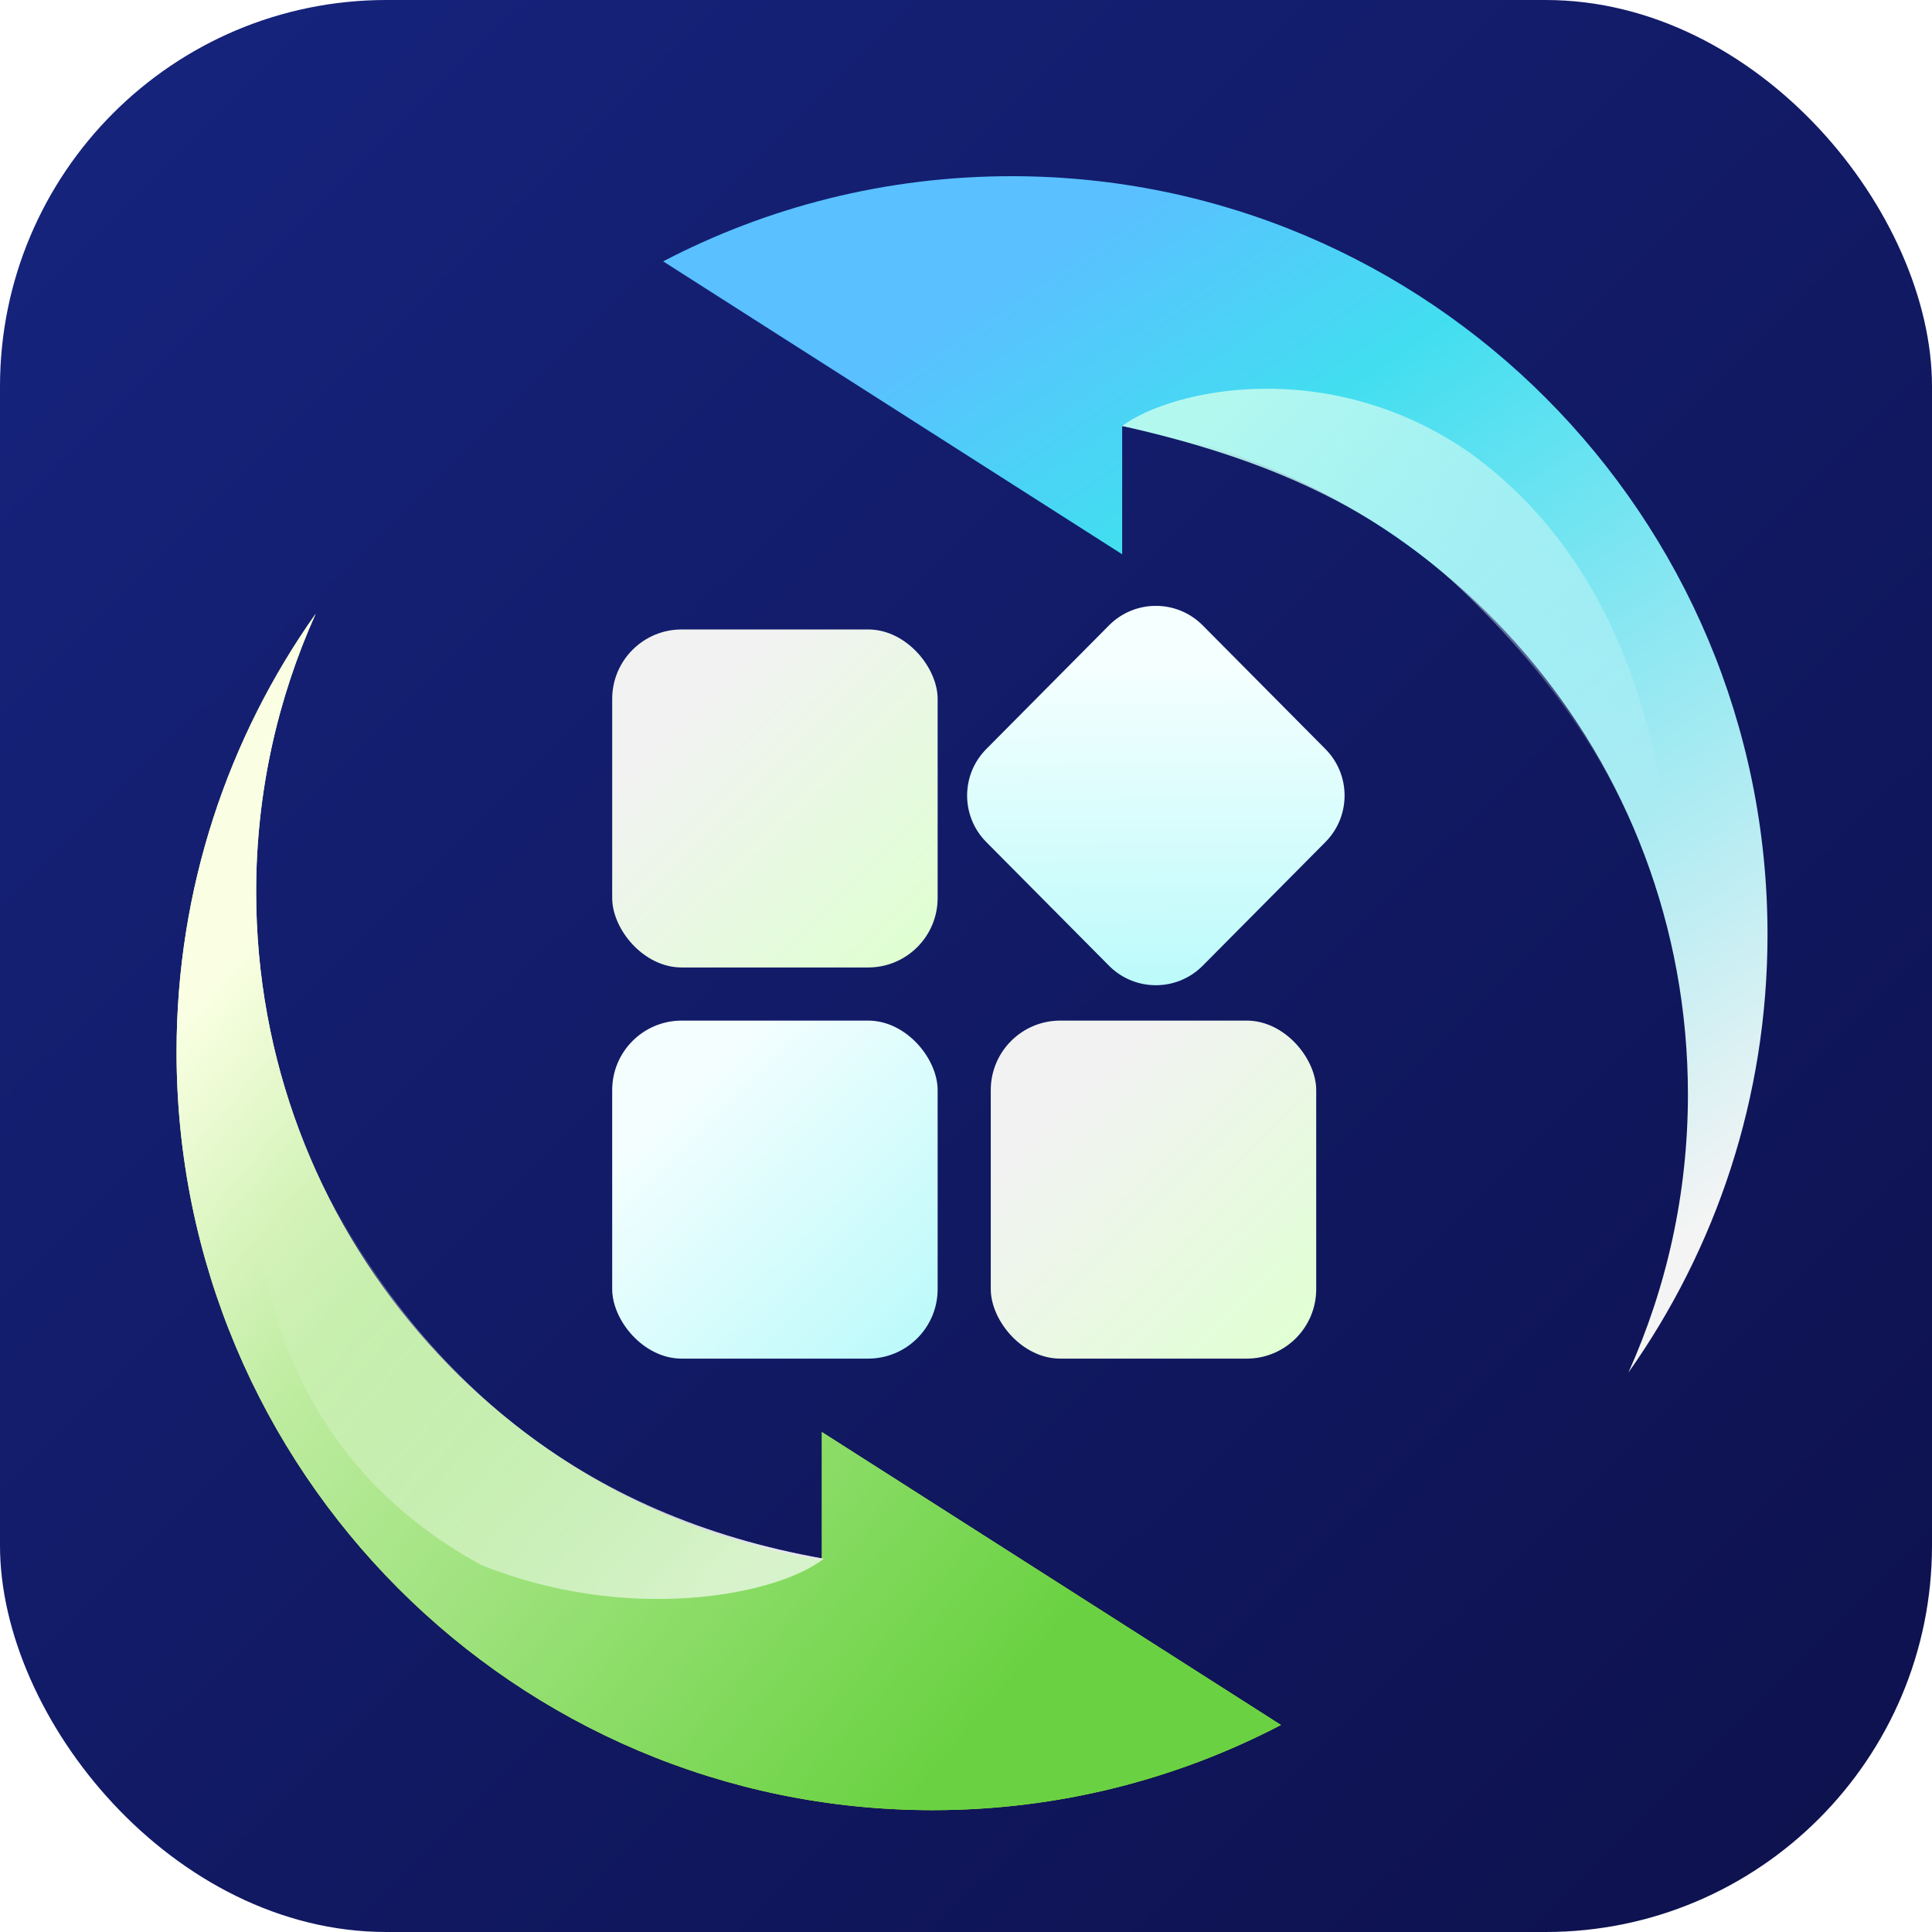 <?xml version="1.0" encoding="UTF-8"?>
<svg width="640px" height="640px" viewBox="0 0 640 640" version="1.1" xmlns="http://www.w3.org/2000/svg" xmlns:xlink="http://www.w3.org/1999/xlink">
    <title>icon_normal</title>
    <defs>
        <linearGradient x1="0%" y1="2.476%" x2="100%" y2="103.504%" id="linearGradient-1">
            <stop stop-color="#16247E" offset="0%"></stop>
            <stop stop-color="#0D104B" offset="100%"></stop>
            <stop stop-color="#0D104B" offset="100%"></stop>
        </linearGradient>
        <filter x="0.0%" y="0.0%" width="100.0%" height="100.0%" filterUnits="objectBoundingBox" id="filter-2">
            <feGaussianBlur stdDeviation="0" in="SourceGraphic"></feGaussianBlur>
        </filter>
        <filter x="-28.7%" y="-28.7%" width="157.4%" height="157.4%" filterUnits="objectBoundingBox" id="filter-3">
            <feOffset dx="0" dy="2" in="SourceAlpha" result="shadowOffsetOuter1"></feOffset>
            <feGaussianBlur stdDeviation="42.5" in="shadowOffsetOuter1" result="shadowBlurOuter1"></feGaussianBlur>
            <feColorMatrix values="0 0 0 0 0   0 0 0 0 0   0 0 0 0 0  0 0 0 0.5 0" type="matrix" in="shadowBlurOuter1" result="shadowMatrixOuter1"></feColorMatrix>
            <feMerge>
                <feMergeNode in="shadowMatrixOuter1"></feMergeNode>
                <feMergeNode in="SourceGraphic"></feMergeNode>
            </feMerge>
        </filter>
        <linearGradient x1="16.134%" y1="4.717%" x2="93.523%" y2="87.271%" id="linearGradient-4">
            <stop stop-color="#FFFFFF" offset="0%"></stop>
            <stop stop-color="#FFFFFF" stop-opacity="0" offset="100%"></stop>
        </linearGradient>
        <linearGradient x1="24.29%" y1="23.195%" x2="92.479%" y2="95.873%" id="linearGradient-5">
            <stop stop-color="#F2F2F2" offset="0%"></stop>
            <stop stop-color="#DFFFD2" offset="100%"></stop>
        </linearGradient>
        <linearGradient x1="19.851%" y1="20.809%" x2="95.181%" y2="95.239%" id="linearGradient-6">
            <stop stop-color="#F5FFFF" offset="0%"></stop>
            <stop stop-color="#BBFAFA" offset="100%"></stop>
            <stop stop-color="#55F6F0" offset="100%"></stop>
        </linearGradient>
        <linearGradient x1="24.561%" y1="23.484%" x2="92.053%" y2="95.419%" id="linearGradient-7">
            <stop stop-color="#F2F2F2" offset="0%"></stop>
            <stop stop-color="#E1FFD4" offset="100%"></stop>
        </linearGradient>
        <linearGradient x1="22.051%" y1="20.809%" x2="91.884%" y2="95.239%" id="linearGradient-8">
            <stop stop-color="#F4FEFF" offset="0%"></stop>
            <stop stop-color="#BDFAFA" offset="100%"></stop>
        </linearGradient>
        <linearGradient x1="25.563%" y1="8.103%" x2="88.496%" y2="76.082%" id="linearGradient-9">
            <stop stop-color="#E5FF9F" offset="0%"></stop>
            <stop stop-color="#AFFB18" offset="100%"></stop>
        </linearGradient>
        <linearGradient x1="25.563%" y1="8.103%" x2="88.496%" y2="76.082%" id="linearGradient-10">
            <stop stop-color="#FAFFE3" offset="0%"></stop>
            <stop stop-color="#BEECA0" offset="30.591%"></stop>
            <stop stop-color="#6AD242" offset="100%"></stop>
        </linearGradient>
        <linearGradient x1="2.38%" y1="22.617%" x2="87.276%" y2="74.764%" id="linearGradient-11">
            <stop stop-color="#F4F4F4" offset="0%"></stop>
            <stop stop-color="#42DEF0" offset="76.265%"></stop>
            <stop stop-color="#5AC0FF" offset="100%"></stop>
        </linearGradient>
        <linearGradient x1="27.38%" y1="0%" x2="83.397%" y2="84.617%" id="linearGradient-12">
            <stop stop-color="#B3F8EF" offset="0%"></stop>
            <stop stop-color="#FDFDFD" stop-opacity="0" offset="100%"></stop>
        </linearGradient>
    </defs>
    <g id="App-icon" stroke="none" stroke-width="1" fill="none" fill-rule="evenodd">
        <g id="icon_normal">
            <rect id="original-bg" fill="url(#linearGradient-1)" fill-rule="nonzero" filter="url(#filter-2)" x="0" y="0" width="640" height="640" rx="128"></rect>
            <g id="icon/header/logo/new" transform="translate(30, 35)" filter="url(#filter-3)">
                <path d="M61.391,341.045 C78.915,330.617 128.999,327.698 174.459,352.914 C220.091,385.82 239.696,434.216 233.273,498.101 L215.724,497.6 C189.867,416.721 138.423,364.536 61.391,341.045 Z" id="Path-18" fill="url(#linearGradient-4)" opacity="0.67" transform="translate(147.926, 415.749) rotate(-187) translate(-147.926, -415.749) "></path>
                <g id="Group-16" transform="translate(28.488, 21.366)">
                    <rect id="Rectangle" fill="url(#linearGradient-5)" x="144.309" y="150.149" width="107.809" height="111.972" rx="23.018"></rect>
                    <path d="M295.519,154.334 L353.234,154.556 C365.245,154.602 374.971,164.327 375.017,176.339 L375.239,234.053 C375.285,246.13 365.532,255.958 353.456,256.004 C353.4,256.005 353.343,256.005 353.287,256.004 L295.573,255.783 C283.561,255.736 273.836,246.011 273.79,234 L273.568,176.285 C273.521,164.208 283.274,154.38 295.351,154.334 C295.407,154.334 295.463,154.334 295.519,154.334 Z" id="Rectangle" fill="url(#linearGradient-6)" transform="translate(324.403, 205.169) rotate(-315) translate(-324.403, -205.169) "></path>
                    <rect id="Rectangle" fill="url(#linearGradient-7)" x="269.715" y="279.721" width="107.809" height="111.972" rx="23.018"></rect>
                    <rect id="Rectangle" fill="url(#linearGradient-8)" x="144.309" y="279.721" width="107.809" height="111.972" rx="23.018"></rect>
                    <path d="M-15.236,206.281 C12.868,193.654 44.019,186.568 76.846,186.568 C188.392,186.568 280.888,267.697 298.314,373.98 L255.822,373.98 L352.85,526.032 C370.877,491.495 381.065,452.241 381.065,410.611 C381.065,272.313 268.603,160.204 129.876,160.204 C75.794,160.204 25.752,177.295 -15.236,206.281 Z" id="Fill-5-Copy-2" fill="url(#linearGradient-9)" transform="translate(182.914, 343.118) scale(1, -1) rotate(-90) translate(-182.914, -343.118) "></path>
                    <path d="M-15.236,206.281 C12.868,193.654 44.019,186.568 76.846,186.568 C188.392,186.568 280.888,267.697 298.314,373.98 L255.822,373.98 L352.85,526.032 C370.877,491.495 381.065,452.241 381.065,410.611 C381.065,272.313 268.603,160.204 129.876,160.204 C75.794,160.204 25.752,177.295 -15.236,206.281 Z" id="Fill-5-Copy-2" fill="url(#linearGradient-10)" transform="translate(182.914, 343.118) scale(1, -1) rotate(-90) translate(-182.914, -343.118) "></path>
                    <path d="M32.903,319.679 C50.427,309.251 100.511,306.332 145.971,331.548 C191.603,364.454 211.208,412.85 204.785,476.735 L187.237,476.234 C161.379,395.356 109.935,343.17 32.903,319.679 Z" id="Path-18" fill="url(#linearGradient-4)" opacity="0.67" transform="translate(119.438, 394.383) rotate(-187) translate(-119.438, -394.383) "></path>
                    <path d="M145.96,61.313 C174.064,48.687 205.215,41.6 238.042,41.6 C349.588,41.6 442.084,122.73 459.509,229.012 L417.017,229.012 L514.046,381.065 C532.073,346.527 542.26,307.274 542.26,265.643 C542.26,127.346 429.799,15.236 291.071,15.236 C236.99,15.236 186.947,32.328 145.96,61.313 Z" id="Fill-5-Copy-2" fill="url(#linearGradient-11)" transform="translate(344.11, 198.15) scale(1, -1) rotate(90) translate(-344.11, -198.15) "></path>
                    <path d="M322.562,73.581 C340.084,63.155 393.007,57.21 436.127,94.412 C488.838,141.621 491.81,215.014 486.2,268.375 C480.309,212.756 457.509,174.264 431.114,142.112 C404.719,109.961 369.22,89.237 322.562,73.581 Z" id="Path-18" fill="url(#linearGradient-12)" transform="translate(405.391, 167.027) rotate(-6) translate(-405.391, -167.027) "></path>
                </g>
            </g>
        </g>
    </g>
</svg>